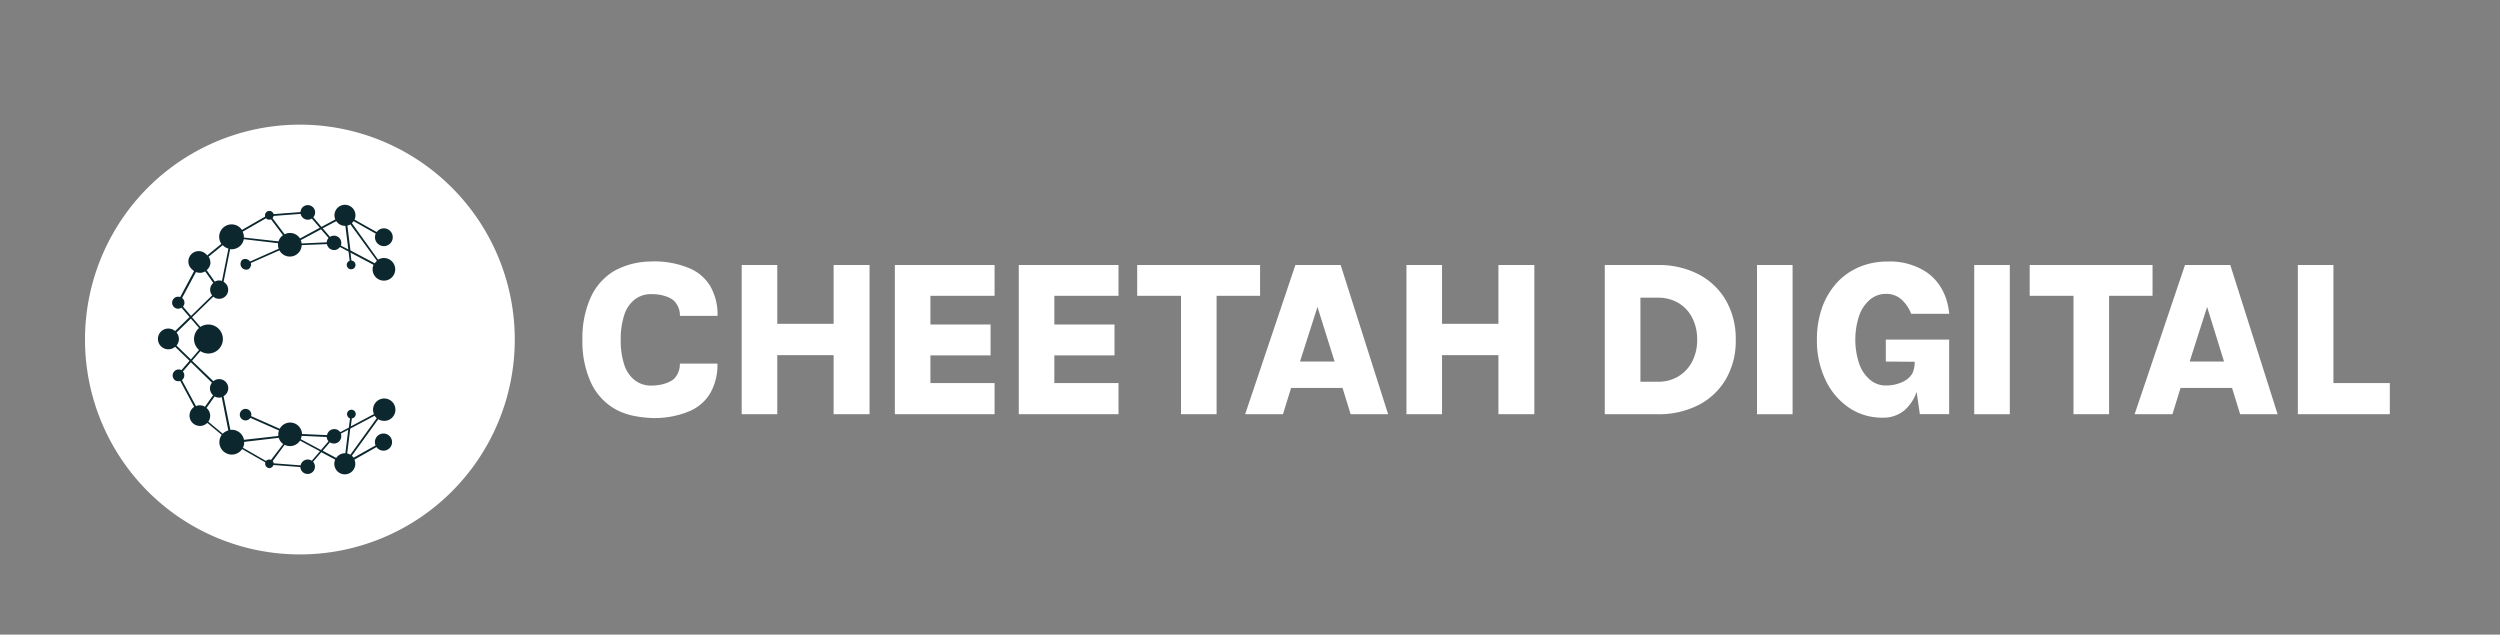 <svg id="Layer_1" data-name="Layer 1" xmlns="http://www.w3.org/2000/svg" viewBox="0 0 650 165"><rect x="0" y="0" width="650" height="165" fill="#808080" stroke="none"/><defs><style>.cls-1{fill:#fff;}.cls-2{fill:#0d272f;}</style></defs><path class="cls-1" d="M78,32.41A55.87,55.87,0,1,1,22.1,88.28,55.87,55.87,0,0,1,78,32.41"/><path class="cls-2" d="M91.09,118.23a2.66,2.66,0,0,0-.82-.33l.8-6.46,6.33-3.35a3.05,3.05,0,0,0,.55.64Zm-1.39-.39a2.72,2.72,0,0,0-2.28,1.23l-3.52-1.88L85.78,115a1.9,1.9,0,0,0,2.63-.52,1.92,1.92,0,0,0,.2-1.74l1.93-1-.75,6.13ZM83.46,117l-5.27-2.82a3.12,3.12,0,0,0,.23-.86l6.52.3a1.91,1.91,0,0,0,.47,1.11Zm-2.39,2.79a1.9,1.9,0,0,0-2.64.54,2.09,2.09,0,0,0-.27.66l-7-.53a1.1,1.1,0,0,0-.26-.58L74,115.65a3.08,3.08,0,0,0,4-1.09l5.19,2.77Zm-10.61-.21a1.12,1.12,0,0,0-1.3.28l-6-3.45a3,3,0,0,0,.32-1.38.66.66,0,0,0,0-.14l9-1.06a3,3,0,0,0,1.15,1.62Zm-12.55-6.81-3.74-3.13a2.67,2.67,0,0,0-.48-3.57l2.12-3a2.23,2.23,0,0,0,1.85.2l1.7,8.64a3.38,3.38,0,0,0-1.46.86ZM52,105.37a2.7,2.7,0,0,0-1.05.21L47.3,98.83a1.56,1.56,0,0,0,.32-2.16l-.07-.09,2.08-2.41,5.48,5.34a2.33,2.33,0,0,0,.3,3.24l-2.12,3a2.62,2.62,0,0,0-1.33-.37Zm-6.1-15.53a2.63,2.63,0,0,0,0-3.38l3.73-3.63,2.12,2.46a3.77,3.77,0,0,0-.4,5.3,2.52,2.52,0,0,0,.4.4l-2.12,2.47Zm1.68-10.13a1.52,1.52,0,0,0-.15-2.16h0a.35.35,0,0,0-.09-.07l3.62-6.76a2.63,2.63,0,0,0,2.38-.16l2.12,3a2.33,2.33,0,0,0-.3,3.24l-5.49,5.34Zm7.11-11.48a2.72,2.72,0,0,0-.45-1.49l3.67-3a3.25,3.25,0,0,0,1.48.9l-1.68,8.4a2.25,2.25,0,0,0-1.86.19l-2.12-3a2.66,2.66,0,0,0,1-2M69.16,56.75a1.13,1.13,0,0,0,1.3.27l3.11,4.13a3.13,3.13,0,0,0-1.16,1.61l-9-1c0-.05,0-.09,0-.14a3,3,0,0,0-.32-1.38Zm2-.61,7-.53a1.92,1.92,0,0,0,2.26,1.48,1.89,1.89,0,0,0,.65-.28l2.07,2.41L78,62a3.08,3.08,0,0,0-4-1.09l-3.14-4.18a1.1,1.1,0,0,0,.26-.58m14.31,5.73A1.86,1.86,0,0,0,84.94,63l-6.52.3a3.12,3.12,0,0,0-.23-.86l5.28-2.82Zm2-4.39a2.72,2.72,0,0,0,2.28,1.23h.09l.76,6.13-1.94-1a1.9,1.9,0,0,0-1.1-2.45,1.87,1.87,0,0,0-1.72.19L83.9,59.36Zm3.67.84L98,67.83a2.77,2.77,0,0,0-.55.63l-6.33-3.35-.8-6.46a2.66,2.66,0,0,0,.82-.33m8.76,51.11a2.91,2.91,0,1,0-2.91-2.9,3,3,0,0,0,.23,1.13l-6,3.19.26-2.07a1.13,1.13,0,1,0-1.24-1,1.15,1.15,0,0,0,.76,1l-.3,2.4-2.24,1.18a1.91,1.91,0,0,0-3.43.77l-6.51-.29a3.08,3.08,0,0,0-5.79-1.36l-7.44-3.29a2.38,2.38,0,0,0,.06-.37,1.5,1.5,0,1,0-.25.82l7.44,3.29a2.92,2.92,0,0,0-.18,1,3.07,3.07,0,0,0,0,.42l-8.92,1a3.23,3.23,0,0,0-3.17-2.61l-.38,0L58.12,103a2.36,2.36,0,1,0-2.27-4.14l0,0a2.65,2.65,0,0,0-.37.25L49.94,93.8l2.16-2.51a3.77,3.77,0,1,0,0-6.29l-2.16-2.51,5.51-5.35a2.36,2.36,0,1,0,2.68-3.86l1.7-8.5a3.2,3.2,0,0,0,3.56-2.59l8.92,1.05a2.93,2.93,0,0,0,.15,1.43L65,68A1.49,1.49,0,0,0,63,67.54,1.49,1.49,0,0,0,64.59,70a1.51,1.51,0,0,0,.68-1.25,1.59,1.59,0,0,0-.06-.37l7.44-3.29a3.08,3.08,0,0,0,5.79-1.36L85,63.47A1.92,1.92,0,0,0,87.15,65a2,2,0,0,0,1.24-.78l2.23,1.18.3,2.4a1.14,1.14,0,1,0,1.45.7,1.13,1.13,0,0,0-1-.75l-.25-2.07,6,3.18a2.94,2.94,0,1,0,1.18-1.35L91.48,58a3.17,3.17,0,0,0,.47-.5l5.74,3.25a2.31,2.31,0,1,0,.24-.42L92.18,57.1a2.73,2.73,0,1,0-5-.05L83.58,59l-2.13-2.5a1.9,1.9,0,0,0-.14-2.68,1.92,1.92,0,0,0-2.69.13,2,2,0,0,0-.49,1.19l-7,.53a1.13,1.13,0,0,0-2.22.33,1.26,1.26,0,0,0,0,.33l-6,3.45a3.23,3.23,0,0,0-5.38,3.58l0,.06-3.67,3A2.69,2.69,0,1,0,50,70.09a2.73,2.73,0,0,0,.46.38l-3.61,6.77A1.56,1.56,0,1,0,47.18,80l2.1,2.43-3.75,3.65a2.7,2.7,0,1,0,0,4.08l3.75,3.65-2.1,2.42a1.57,1.57,0,0,0-1.65,2.66,1.62,1.62,0,0,0,.83.23,1.44,1.44,0,0,0,.5-.1l3.62,6.77a2.69,2.69,0,1,0,3,4.5,2.93,2.93,0,0,0,.43-.34l3.74,3.12a3.23,3.23,0,1,0,5.24,3.78l.06-.09,6,3.44a1.33,1.33,0,0,0,0,.34A1.13,1.13,0,0,0,70,121.71a1.16,1.16,0,0,0,1.09-.81l7,.53a1.9,1.9,0,1,0,3.31-1.37l2.14-2.49,3.61,1.93a2.73,2.73,0,1,0,5,0l5.74-3.26a2.23,2.23,0,1,0-.24-.43L91.94,119a3.1,3.1,0,0,0-.46-.5L98.35,109a2.83,2.83,0,0,0,1.5.42"/><polygon class="cls-1" points="216.74 84.19 202.09 84.19 202.09 68.9 192.84 68.9 192.84 107.69 202.09 107.69 202.09 92.34 216.74 92.34 216.74 107.69 226.08 107.69 226.08 68.9 216.74 68.9 216.74 84.19"/><polygon class="cls-1" points="232.66 107.69 258.59 107.69 258.59 99.6 241.91 99.6 241.91 92.4 257.55 92.4 257.55 84.37 241.91 84.37 241.91 76.91 258.59 76.91 258.59 68.9 232.66 68.9 232.66 107.69"/><polygon class="cls-1" points="264.88 107.69 290.81 107.69 290.81 99.6 274.13 99.6 274.13 92.4 289.77 92.4 289.77 84.37 274.13 84.37 274.13 76.91 290.81 76.91 290.81 68.9 264.88 68.9 264.88 107.69"/><polygon class="cls-1" points="327.62 76.91 327.62 68.9 295.67 68.9 295.67 76.91 307.06 76.91 307.06 107.69 316.31 107.69 316.31 76.91 327.62 76.91"/><path class="cls-1" d="M336.8,68.9l-13.06,38.8h9.83l2.11-6.83h13.38l2.11,6.83h9.74L348.57,68.9ZM338,94l4.54-14.19L347,94Z"/><polygon class="cls-1" points="389.59 84.19 374.93 84.19 374.93 68.9 365.68 68.9 365.68 107.69 374.93 107.69 374.93 92.34 389.59 92.34 389.59 107.69 398.93 107.69 398.93 68.9 389.59 68.9 389.59 84.19"/><path class="cls-1" d="M441.53,71.27A22.59,22.59,0,0,0,431,68.9H417.24v38.8H431a22.71,22.71,0,0,0,10.55-2.36,17.46,17.46,0,0,0,7.15-6.71,19.66,19.66,0,0,0,2.59-10.27A19.88,19.88,0,0,0,448.68,78,17.55,17.55,0,0,0,441.53,71.27ZM440,93.93a9.62,9.62,0,0,1-3.56,3.89A10,10,0,0,1,431,99.25h-4.49V77.4H431a10.26,10.26,0,0,1,5.44,1.4A9.48,9.48,0,0,1,440,82.66a12.34,12.34,0,0,1,1.26,5.7A12,12,0,0,1,440,93.93Z"/><rect class="cls-1" x="456.82" y="68.9" width="9.25" height="38.8"/><rect class="cls-1" x="513.3" y="68.9" width="9.25" height="38.8"/><polygon class="cls-1" points="559.66 76.91 559.66 68.9 527.72 68.9 527.72 76.91 539.11 76.91 539.11 107.69 548.36 107.69 548.36 76.91 559.66 76.91"/><path class="cls-1" d="M568.1,68.9,555,107.7h9.83l2.11-6.83h13.39l2.11,6.83h9.74L579.87,68.9ZM569.31,94l4.54-14.19L578.25,94Z"/><polygon class="cls-1" points="606.69 99.6 606.69 68.9 597.44 68.9 597.44 107.69 621.35 107.69 621.35 99.6 606.69 99.6"/><path class="cls-1" d="M175.32,98.42c-1,1-3.35,1.82-5.74,1.82a6.83,6.83,0,0,1-4.71-1.52,8.26,8.26,0,0,1-2.56-3.89,19.74,19.74,0,0,1-.92-6.46,19.8,19.8,0,0,1,.92-6.47A8.23,8.23,0,0,1,164.87,78a6.83,6.83,0,0,1,4.71-1.52c2.39,0,4.75.77,5.74,1.82a5.41,5.41,0,0,1,1.47,3.83h9.77a14.81,14.81,0,0,0-1.81-7.59,11.46,11.46,0,0,0-5.3-4.71A23.45,23.45,0,0,0,169,68a19.85,19.85,0,0,0-9.4,2.5,15.35,15.35,0,0,0-6,6.79,25.55,25.55,0,0,0-2.17,11h0v.08h0a25.55,25.55,0,0,0,2.17,11,15.35,15.35,0,0,0,6,6.79c2.58,1.52,5.36,2.24,9.4,2.5a23.45,23.45,0,0,0,10.42-1.82,11.46,11.46,0,0,0,5.3-4.71,14.81,14.81,0,0,0,1.81-7.59h-9.77A5.41,5.41,0,0,1,175.32,98.42Z"/><path class="cls-1" d="M490.31,94l7.51.06a6.91,6.91,0,0,1-.59,3,5.64,5.64,0,0,1-2.53,2.23,10.13,10.13,0,0,1-4.39.94,6.27,6.27,0,0,1-4.05-1.45,9.5,9.5,0,0,1-2.84-4.12,19.91,19.91,0,0,1,0-12.7,9.59,9.59,0,0,1,2.84-4.11,6.32,6.32,0,0,1,4.05-1.44,5.87,5.87,0,0,1,4,1.39,9.69,9.69,0,0,1,2.59,3.78h9.9c-.54-5.49-3.08-8.78-5.71-10.68A17.11,17.11,0,0,0,490.83,68a18.58,18.58,0,0,0-7.54,1.48,16.76,16.76,0,0,0-5.83,4.17,19.13,19.13,0,0,0-3.75,6.42,24.61,24.61,0,0,0-1.31,8.2,23.7,23.7,0,0,0,2.24,10.53,17.93,17.93,0,0,0,6.08,7.19,15.25,15.25,0,0,0,8.72,2.6,8.55,8.55,0,0,0,5.68-1.88,11,11,0,0,0,3.2-4.85l.84,5.81h7.62V88.3H490.31Z"/></svg>
